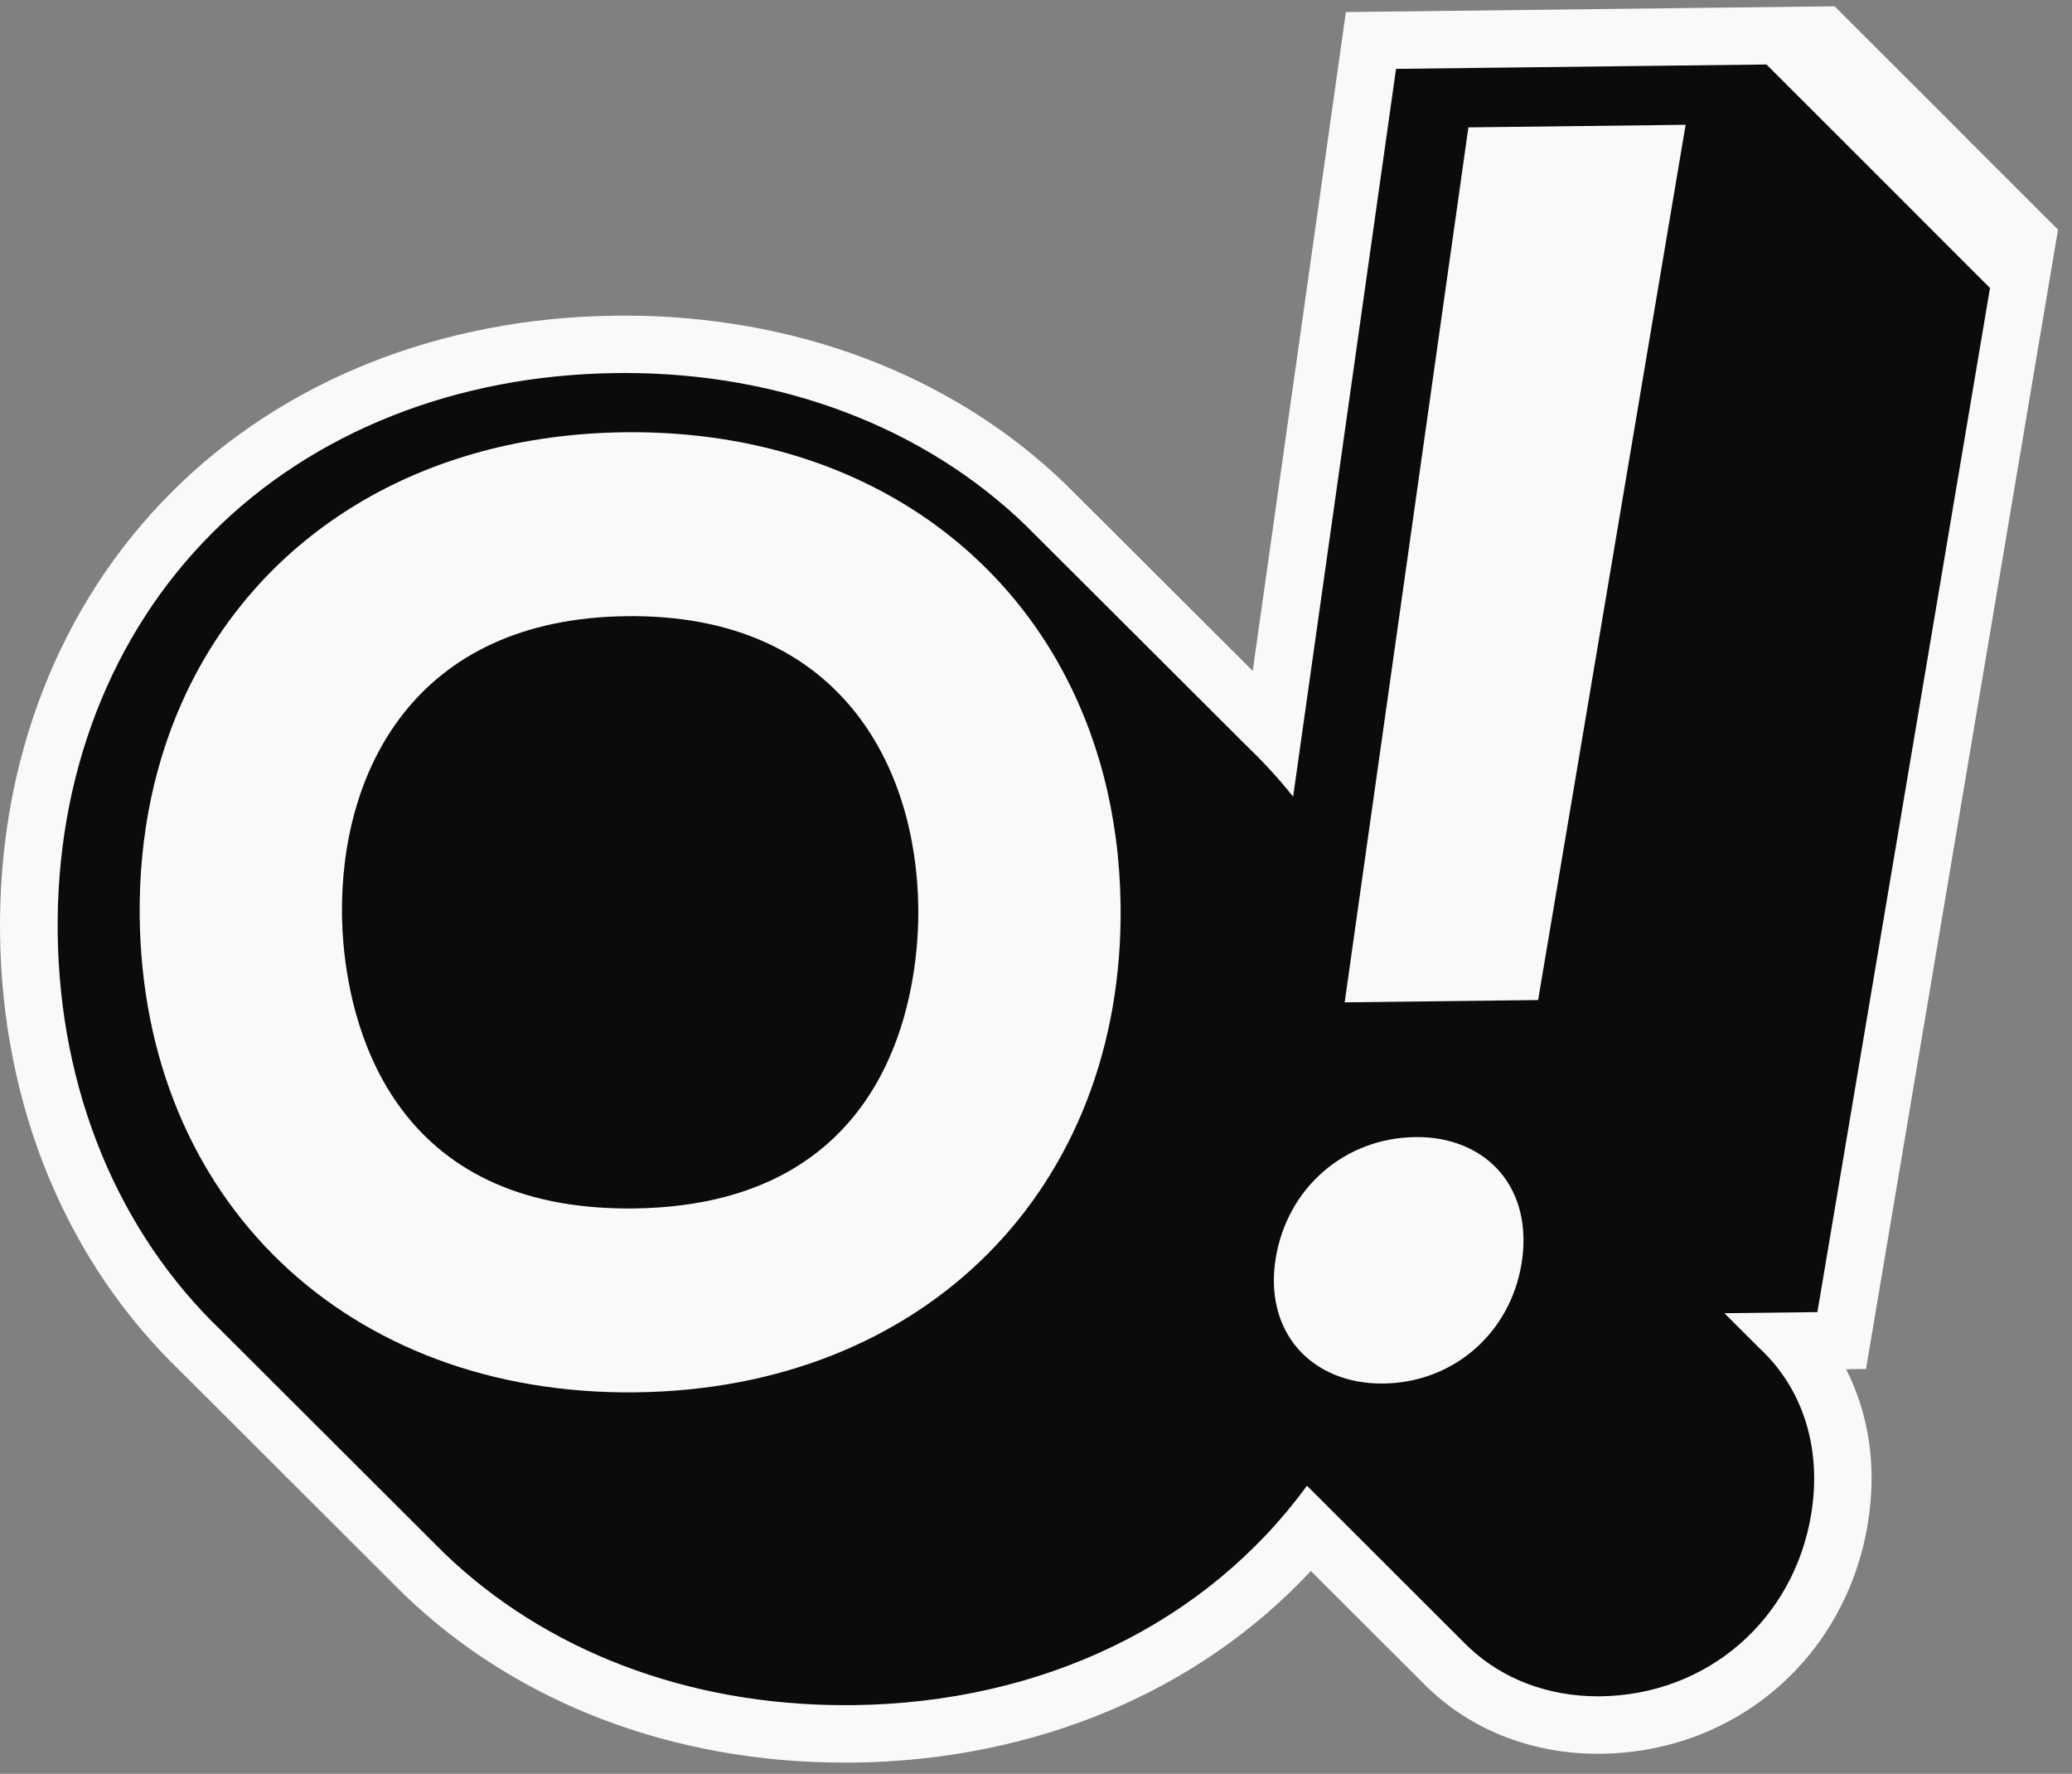<svg width="118" height="101" viewBox="0 0 118 101" fill="none" xmlns="http://www.w3.org/2000/svg">
<rect x="0" y="0" width="118" height="101" fill="#808080" stroke="none"/>
<g clip-path="url(#clip0_83_7054)">
<path d="M106.269 77.947L117.203 13.077L117.127 13.001L117.132 12.977H117.104L116.948 12.821L116.95 12.808H116.935L116.867 12.741L116.869 12.728H116.855L116.791 12.663V12.661H116.789L116.698 12.571L116.702 12.553H116.681L116.62 12.494L116.53 12.404L116.533 12.386H116.512L116.444 12.319V12.313H116.438L116.274 12.149L116.278 12.13H116.257L116.095 11.969V11.963H116.089L116.02 11.894L116.023 11.883H116.01L115.943 11.816V11.809H115.936L115.858 11.731L115.86 11.714H115.841L115.678 11.552V11.546H115.673L115.598 11.471L115.6 11.46H115.586L115.519 11.393V11.386H115.512L115.428 11.301L115.43 11.283H115.41L115.347 11.22V11.215H115.342L115.258 11.131L115.26 11.115H115.242L115.165 11.039V11.034H115.161L115.002 10.875L115.004 10.859H114.985L114.827 10.701V10.691H114.816L114.746 10.62L114.749 10.61H114.737L114.669 10.542V10.536H114.663L114.578 10.451V10.441H114.568L114.403 10.277V10.267H114.394L114.322 10.196V10.187H114.313L114.157 10.031L114.161 10.011H114.137L113.978 9.852V9.843H113.969L113.82 9.695L113.727 9.602L113.73 9.587H113.712L113.553 9.428V9.42H113.545L113.472 9.348L113.471 9.346L113.395 9.27V9.266H113.39L113.303 9.179V9.171H113.295L113.135 9.011L113.137 8.997H113.121L113.048 8.924V8.916H113.041L112.884 8.76L112.887 8.747H112.872L112.705 8.58V8.571H112.697L112.454 8.33L112.457 8.317H112.442L112.28 8.155L112.201 8.076L112.2 8.075L112.036 7.911L112.04 7.894H112.02L111.858 7.732V7.724H111.85L111.612 7.486L111.616 7.468H111.596L111.436 7.308V7.301H111.429L111.277 7.149V7.147H111.275L111.184 7.056L111.186 7.045H111.173L111.012 6.884V6.878H111.006L110.93 6.802V6.797H110.925L110.765 6.637L110.767 6.621H110.748L110.587 6.459V6.454H110.581L110.336 6.208L110.338 6.198H110.327L110.163 6.034V6.029H110.158L109.918 5.79L109.92 5.775H109.903L109.494 5.365L109.496 5.35H109.479L109.321 5.192V5.182H109.31L109.063 4.935V4.926H109.054L108.889 4.761V4.759H108.886L108.808 4.681V4.678H108.805L108.644 4.517L108.646 4.503H108.63L108.213 4.087V4.08H108.206L108.044 3.919V3.91H108.036L107.788 3.663V3.656H107.781L107.532 3.408L107.37 3.245L107.372 3.232H107.358L107.108 2.983L106.94 2.815V2.809H106.934L106.765 2.641L106.515 2.391V2.385H106.509L105.67 1.547V1.538H105.661L105.241 1.118V1.113H105.236L104.481 0.358C104.481 0.358 104.481 0.389 104.483 0.443H104.467L104.481 0.358L76.648 0.687L71.342 38.199C62.583 29.458 60.994 27.873 60.647 27.534H60.649C54.24 21.366 45.328 17.97 35.551 17.97C35.373 17.97 35.195 17.97 35.017 17.974C25.09 18.096 16.125 21.666 9.768 28.028C3.354 34.44 -0.114 43.367 0.002 53.166C0.118 62.98 3.774 71.832 10.297 78.098L22.983 90.759C29.393 96.95 38.309 100.36 48.09 100.36H48.601C58.973 100.235 68.263 96.303 74.652 89.449C75.197 89.993 75.854 90.649 76.649 91.442C78.69 93.479 80.732 95.517 81.112 95.897L81.15 95.942C81.15 95.942 81.393 96.171 81.433 96.208C83.935 98.561 87.328 99.856 90.985 99.856H91.168C98.865 99.765 105.119 94.372 106.374 86.74C106.893 83.576 106.456 80.552 105.136 77.961L106.27 77.948L106.269 77.947Z" fill="#FAF8F8"/>
<path d="M113.323 16.39L113.24 16.307L113.242 16.294H113.227L113.155 16.222L113.153 16.221L113.069 16.137L113.071 16.125H113.059L112.984 16.05V16.041H112.974L112.902 15.968V15.966H112.899L112.816 15.883L112.818 15.87H112.803L112.731 15.798H112.729L112.645 15.714L112.647 15.702H112.635L112.56 15.627V15.618H112.55L112.477 15.544L112.475 15.543L112.392 15.46L112.395 15.447H112.38L112.307 15.375L112.222 15.29L112.225 15.28H112.212L112.136 15.205V15.196H112.126L112.053 15.122L112.051 15.121L111.968 15.038L111.971 15.026H111.957L111.883 14.953L111.798 14.869L111.801 14.858H111.789L111.713 14.782V14.773H111.704L111.63 14.699L111.546 14.615L111.548 14.603H111.534L111.46 14.53L111.375 14.444V14.434H111.364L111.288 14.358V14.35H111.28L111.206 14.276L111.122 14.192L111.124 14.18H111.111L110.952 14.021V14.011H110.942L110.866 13.935V13.927H110.858L110.783 13.852L110.699 13.768L110.701 13.756H110.688L110.529 13.597V13.588H110.52L110.442 13.511V13.502H110.434L110.275 13.343L110.277 13.333H110.264L110.105 13.174V13.165H110.096L110.018 13.087V13.079H110.011L109.851 12.919L109.853 12.909H109.842L109.681 12.748V12.739H109.672L109.594 12.662V12.655H109.587L109.427 12.495L109.429 12.484H109.418L109.257 12.324V12.315H109.249L109.172 12.238V12.231H109.165L109.004 12.07V12.06H108.995L108.834 11.9V11.892H108.826L108.748 11.813V11.806H108.741L108.58 11.646V11.637H108.571L108.411 11.476V11.467H108.402L108.324 11.389V11.382H108.317L108.155 11.221V11.211H108.146L107.984 11.05V11.042H107.976L107.898 10.964V10.958H107.892L107.73 10.796V10.787H107.721L107.559 10.626V10.618H107.552L107.474 10.539V10.534H107.468L107.306 10.372V10.363H107.297L107.135 10.202V10.195H107.128L107.049 10.115V10.109H107.043L106.881 9.948V9.94H106.873L106.711 9.777V9.77H106.704L106.625 9.691V9.685H106.62L106.457 9.523V9.514H106.449L106.286 9.352V9.345H106.279L106.2 9.265V9.261H106.195L106.032 9.098V9.09H106.024L105.861 8.928V8.922H105.855L105.776 8.842V8.838H105.771L105.608 8.675V8.667H105.601L105.438 8.505V8.499H105.433L105.352 8.418V8.413H105.347L105.184 8.25V8.243H105.177L105.013 8.079V8.073H105.007L104.927 7.993V7.989H104.923L104.759 7.825V7.818H104.752L104.588 7.655V7.649H104.582L104.502 7.568V7.565H104.498L104.334 7.401V7.394H104.327L104.163 7.231V7.226H104.158L104.078 7.145V7.142H104.074L103.91 6.978V6.972H103.904L103.74 6.809V6.804H103.736L103.654 6.722V6.719H103.65L103.486 6.555V6.549H103.48L103.316 6.384V6.38H103.312L103.23 6.298V6.296H103.227L103.062 6.131V6.125H103.056L102.891 5.96V5.955H102.887L102.805 5.874V5.871H102.802L102.637 5.706V5.701H102.631L102.466 5.536V5.532H102.463L102.381 5.451V5.448H102.378L102.213 5.283V5.279H102.209L102.043 5.114V5.11H102.04L101.957 5.027V5.025H101.954L101.789 4.859V4.854H101.785L101.619 4.688V4.685H101.616L101.533 4.602L101.531 4.601L101.364 4.435V4.43H101.36L101.193 4.264V4.261H101.19L101.107 4.178L101.105 4.177L100.939 4.011V4.006H100.934L100.768 3.84V3.838H100.766L100.683 3.753H100.681L100.599 3.672L79.504 3.921L73.643 45.361C73.643 45.361 73.643 45.361 73.641 45.36C72.847 44.361 71.982 43.415 71.057 42.53C71.031 42.505 58.416 29.914 58.382 29.884C52.588 24.309 44.485 21.237 35.558 21.237C35.401 21.237 35.244 21.237 35.087 21.242C26.016 21.348 17.849 24.576 12.094 30.337C6.307 36.121 3.179 44.212 3.286 53.125C3.392 62.072 6.707 70.114 12.599 75.761C12.629 75.79 25.236 88.373 25.27 88.407C31.065 94.003 39.172 97.088 48.098 97.088H48.569C59.444 96.957 68.736 92.386 74.432 84.595C74.458 84.624 83.486 93.631 83.511 93.661C83.566 93.711 83.621 93.767 83.676 93.818C85.57 95.601 88.167 96.584 90.991 96.584H91.135C97.214 96.512 102.155 92.246 103.148 86.209C103.691 82.895 102.91 79.816 100.94 77.528C100.715 77.27 100.473 77.015 100.214 76.778C100.21 76.773 99.404 75.969 98.204 74.771L103.5 74.708L113.331 16.389L113.323 16.39Z" fill="#0C0B0B"/>
<path d="M60.29 37.787C55.634 29.526 46.707 24.484 35.564 24.612C23.985 24.752 14.93 30.416 10.652 39.363C10.648 39.371 10.644 39.379 10.639 39.389C8.852 43.142 7.901 47.472 7.956 52.213C8.147 68.341 19.765 79.47 36.21 79.276C52.654 79.085 64.008 67.685 63.818 51.557C63.753 46.38 62.506 41.719 60.29 37.789V37.787ZM50.116 61.317C48.015 65.224 43.935 68.715 36.087 68.807C34.592 68.823 33.234 68.713 31.998 68.502C20.61 66.532 19.518 55.657 19.476 52.077C19.378 43.955 23.585 35.224 35.687 35.084C47.785 34.94 52.199 43.569 52.297 51.691C52.318 53.615 52.088 57.647 50.115 61.316L50.116 61.317Z" fill="#FAF8F8"/>
<path d="M80.604 64.744C76.582 64.792 73.312 67.627 72.652 71.639C72.324 73.634 72.763 75.454 73.891 76.763C75.03 78.084 76.765 78.799 78.781 78.775C82.761 78.728 85.998 75.921 86.651 71.95C86.99 69.894 86.552 68.036 85.417 66.719C84.3 65.421 82.591 64.72 80.605 64.743L80.604 64.744Z" fill="#FAF8F8"/>
<path d="M83.625 7.252L76.579 57.071L87.595 56.941L95.996 7.106L83.625 7.252Z" fill="#FAF8F8"/>
</g>
<defs>
<clipPath id="clip0_83_7054">
<rect width="117.204" height="100" fill="white" transform="translate(0 0.359)"/>
</clipPath>
</defs>
</svg>
